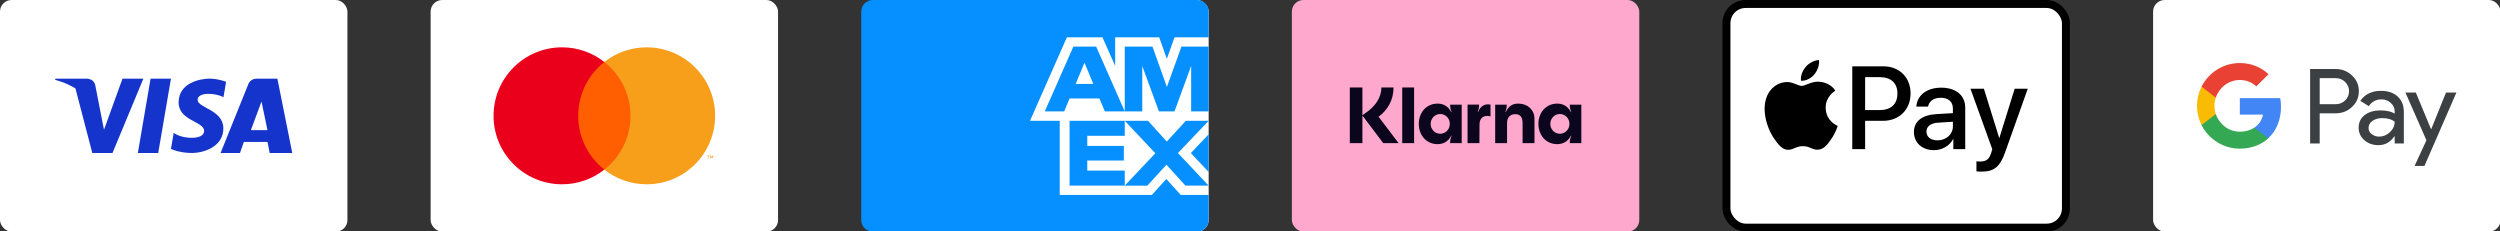 <?xml version="1.0" encoding="UTF-8" standalone="no"?> <svg xmlns="http://www.w3.org/2000/svg" xmlns:svg="http://www.w3.org/2000/svg" width="172.702mm" height="15.977mm" viewBox="0 0 172.702 15.977" version="1.1" id="svg1" xml:space="preserve"><rect x="0" y="0" width="172.702" height="15.977" fill="#333333" stroke="none"/><defs id="defs1"><clipPath id="clip0_823_247"><rect width="120" height="80" rx="4" fill="#ffffff" id="rect6" x="0" y="0"></rect></clipPath></defs><g id="layer1" transform="translate(-5.566,-158.465)"><g id="g8"><g style="fill:none" id="g1" transform="matrix(0.2,0,0,0.2,35.314,158.465)"><rect width="120" height="80" rx="4" fill="#ffffff" id="rect1" x="0" y="0"></rect><path fill-rule="evenodd" clip-rule="evenodd" d="M 97.529,54.656 V 53.738 H 97.289 l -0.275,0.631 -0.276,-0.631 H 96.498 v 0.918 h 0.17 v -0.693 l 0.258,0.597 h 0.175 L 97.36,53.962 v 0.694 z m -1.518,0 v -0.761 h 0.307 v -0.155 h -0.782 v 0.155 h 0.307 v 0.761 z" fill="#f79e1b" id="path1"></path><path fill-rule="evenodd" clip-rule="evenodd" d="M 49.652,58.595 H 70.348 V 21.404 H 49.652 Z" fill="#ff5f00" id="path2"></path><path fill-rule="evenodd" clip-rule="evenodd" d="m 98.267,40 c 0,13.063 -10.588,23.652 -23.65,23.652 -5.518,0 -10.594,-1.89 -14.617,-5.056 5.501,-4.331 9.034,-11.051 9.034,-18.595 0,-7.545 -3.533,-14.265 -9.034,-18.596 4.023,-3.167 9.1,-5.056 14.617,-5.056 13.062,0 23.65,10.589 23.65,23.652 z" fill="#f79e1b" id="path3"></path><path fill-rule="evenodd" clip-rule="evenodd" d="m 50.966,40 c 0,-7.545 3.533,-14.265 9.034,-18.596 -4.023,-3.167 -9.1,-5.056 -14.617,-5.056 -13.062,0 -23.65,10.589 -23.65,23.652 0,13.063 10.588,23.652 23.65,23.652 5.518,0 10.594,-1.89 14.617,-5.056 C 54.499,54.265 50.966,47.545 50.966,40 Z" fill="#eb001b" id="path4"></path></g><g style="fill:none" id="g2" transform="matrix(0.2,0,0,0.2,5.566,158.465)"><rect width="120" height="80" rx="4" fill="#ffffff" id="rect1-9" x="0" y="0"></rect><path fill-rule="evenodd" clip-rule="evenodd" d="m 86.667,44.938 3.657,-9.875 2.057,9.875 z m 14.285,7.9 -5.143,-25.675 h -7.07 c -2.386,0 -2.966,1.913 -2.966,1.913 l -9.582,23.762 h 6.696 l 1.34,-3.813 h 8.168 l 0.753,3.813 z" fill="#1434cb" id="path1-3"></path><path fill-rule="evenodd" clip-rule="evenodd" d="m 77.187,33.571 0.909,-5.327 c 0,0 -2.806,-1.081 -5.73,-1.081 -3.162,0 -10.669,1.401 -10.669,8.211 0,6.409 8.812,6.488 8.812,9.853 0,3.365 -7.904,2.764 -10.512,0.641 l -0.948,5.569 c 0,0 2.844,1.401 7.192,1.401 4.347,0 10.907,-2.283 10.907,-8.492 0,-6.449 -8.892,-7.05 -8.892,-9.853 0,-2.804 6.205,-2.444 8.931,-0.921 z" fill="#1434cb" id="path2-8"></path><path fill-rule="evenodd" clip-rule="evenodd" d="m 54.652,52.837 h -7.033 l 4.395,-25.675 h 7.033 z" fill="#1434cb" id="path3-0"></path><path fill-rule="evenodd" clip-rule="evenodd" d="m 42.311,27.163 -6.39,17.659 -0.755,-3.803 7e-4,0.001 -2.256,-11.545 c 0,0 -0.272,-2.312 -3.179,-2.312 H 19.171 l -0.123,0.434 c 0,0 3.231,0.67 7.009,2.936 l 5.822,22.305 h 6.982 l 10.662,-25.675 z" fill="#1434cb" id="path4-2"></path></g><g id="g3" transform="matrix(0.2,0,0,0.2,65.061,158.465)"><rect x="40" width="80" height="80" rx="4" fill="#ffffff" fill-rule="evenodd" id="rect1-7" y="0"></rect><path d="m 120,76 v -8.676 h -9.651 l -4.969,-5.494 -4.994,5.494 H 68.564 v -25.607 h -10.27 l 12.74,-28.831 H 83.32 l 4.386,9.877 v -9.877 h 15.208 l 2.64,7.443 2.658,-7.443 h 11.789 V 4 c 0,-2.209 -1.791,-4 -4,-4 h -112 c -2.209,0 -4,1.791 -4,4 v 72 c 0,2.209 1.791,4 4,4 h 112 c 2.209,0 4,-1.791 4,-4 z M 111.974,64.118 H 120 L 109.384,52.86 120,41.73 h -7.898 L 105.546,48.895 99.052,41.73 H 91.025 l 10.554,11.194 -10.554,11.194 h 7.804 l 6.589,-7.228 z m 1.878,-11.249 6.148,6.541 v -13.027 l -6.148,6.486 z m -35.78,6.067 V 55.45 H 90.705 V 50.397 H 78.072 v -3.486 h 12.953 l 5e-4,-5.181 h -19.062 v 22.388 h 19.062 L 91.025,58.936 H 78.072 Z m 35.883,-20.456 H 120 v -22.388 h -9.403 l -5.022,13.944 -4.989,-13.944 h -9.563 v 22.388 h 6.045 v -15.672 l 5.758,15.672 h 5.373 l 5.757,-15.704 z m -29.809,0 h 6.877 l -9.882,-22.388 h -7.868 l -9.883,22.388 h 6.717 l 1.855,-4.478 h 10.298 l 1.887,4.478 z m -3.998,-9.499 h -6.077 l 3.039,-7.324 z" fill="#0690ff" id="path1-9"></path></g><g style="fill:none" id="g4" transform="matrix(0.2,0,0,0.2,94.809,158.465)"><rect width="120" height="80" rx="4" fill="#ffa8cd" id="rect1-99" x="0" y="0"></rect><path d="m 92.571,46.192 c -1.86,0 -3.309,-1.538 -3.309,-3.405 0,-1.867 1.449,-3.405 3.309,-3.405 1.859,0 3.309,1.538 3.309,3.405 0,1.867 -1.449,3.405 -3.309,3.405 z m -0.93,3.597 c 1.586,0 3.61,-0.604 4.732,-2.966 l 0.109,0.055 c -0.492,1.29 -0.492,2.059 -0.492,2.252 v 0.302 h 3.992 V 36.142 H 95.99 v 0.302 c 0,0.192 0,0.961 0.492,2.252 l -0.109,0.055 c -1.122,-2.361 -3.145,-2.966 -4.732,-2.966 -3.801,0 -6.481,3.021 -6.481,7.002 0,3.982 2.68,7.002 6.481,7.002 z M 78.214,35.785 c -1.805,0 -3.227,0.632 -4.376,2.966 L 73.729,38.696 C 74.221,37.405 74.221,36.636 74.221,36.444 v -0.302 h -3.993 v 13.29 h 4.102 v -7.002 c 0,-1.84 1.067,-2.993 2.789,-2.993 1.723,0 2.571,0.989 2.571,2.966 v 7.03 h 4.102 v -8.458 c 0,-3.021 -2.352,-5.19 -5.579,-5.19 z m -13.92,2.966 -0.11,-0.055 c 0.492,-1.291 0.492,-2.059 0.492,-2.252 v -0.302 h -3.993 v 13.29 h 4.102 l 0.027,-6.398 c 0,-1.867 0.985,-2.993 2.598,-2.993 0.438,0 0.793,0.055 1.203,0.165 v -4.064 c -1.805,-0.384 -3.418,0.302 -4.321,2.609 z m -13.045,7.442 c -1.86,0 -3.309,-1.538 -3.309,-3.405 0,-1.867 1.45,-3.405 3.309,-3.405 1.86,0 3.309,1.538 3.309,3.405 0,1.867 -1.449,3.405 -3.309,3.405 z m -0.93,3.597 c 1.586,0 3.61,-0.604 4.731,-2.966 l 0.109,0.055 c -0.492,1.29 -0.492,2.059 -0.492,2.252 v 0.302 h 3.993 V 36.142 h -3.993 v 0.302 c 0,0.192 0,0.961 0.492,2.252 l -0.109,0.055 c -1.121,-2.361 -3.145,-2.966 -4.731,-2.966 -3.801,0 -6.481,3.021 -6.481,7.002 0,3.982 2.68,7.002 6.481,7.002 z m -12.197,-0.357 h 4.102 V 30.211 H 38.122 Z M 35.114,30.211 h -4.184 c 0,3.433 -2.106,6.508 -5.306,8.705 l -1.258,0.879 v -9.584 h -4.348 v 19.222 h 4.348 v -9.528 l 7.192,9.528 h 5.306 l -6.919,-9.117 c 3.145,-2.279 5.196,-5.822 5.169,-10.105 z" fill="#0b051d" id="path1-7"></path></g><g style="fill:none" id="g6" transform="matrix(0.2,0,0,0.2,124.556,158.465)"><g clip-path="url(#clip0_823_247)" id="g5"><rect x="1.375" y="1.375" width="117.25" height="77.25" rx="6.625" fill="#ffffff" id="rect1-0"></rect><path d="m 55.553,22.905 c 5.55,0 9.414,3.825 9.414,9.395 0,5.59 -3.944,9.435 -9.553,9.435 h -6.145 v 9.772 H 44.83 V 22.905 Z m -6.284,15.104 h 5.094 c 3.865,0 6.065,-2.081 6.065,-5.689 0,-3.607 -2.2,-5.669 -6.045,-5.669 h -5.114 z" fill="#000000" id="path1-39"></path><path d="m 66.127,45.58 c 0,-3.647 2.795,-5.887 7.75,-6.165 l 5.708,-0.337 v -1.605 c 0,-2.319 -1.566,-3.707 -4.182,-3.707 -2.478,0 -4.024,1.189 -4.401,3.053 h -4.043 c 0.238,-3.766 3.449,-6.541 8.602,-6.541 5.054,0 8.285,2.676 8.285,6.858 v 14.37 h -4.103 v -3.429 h -0.099 c -1.209,2.319 -3.845,3.786 -6.58,3.786 -4.083,0 -6.938,-2.537 -6.938,-6.283 z M 79.586,43.697 v -1.645 l -5.134,0.317 c -2.557,0.178 -4.004,1.308 -4.004,3.092 0,1.823 1.506,3.013 3.806,3.013 2.993,0 5.332,-2.061 5.332,-4.777 z" fill="#000000" id="path2-86"></path><path d="m 87.721,59.177 v -3.469 c 0.317,0.079 1.03,0.079 1.387,0.079 1.982,0 3.052,-0.832 3.706,-2.973 0,-0.04 0.377,-1.269 0.377,-1.288 L 85.659,30.655 h 4.638 l 5.273,16.967 h 0.079 l 5.273,-16.967 h 4.519 l -7.81,21.942 c -1.783,5.055 -3.845,6.68 -8.165,6.68 -0.357,0 -1.428,-0.04 -1.744,-0.099 z" fill="#000000" id="path3-5"></path><path d="m 31.736,25.695 c 1.07,-1.338 1.796,-3.135 1.605,-4.971 -1.566,0.078 -3.478,1.033 -4.584,2.373 -0.994,1.147 -1.873,3.019 -1.644,4.778 1.758,0.152 3.515,-0.879 4.623,-2.18 z" fill="#000000" id="path4-7"></path><path d="m 33.32,28.219 c -2.553,-0.152 -4.724,1.449 -5.944,1.449 -1.22,0 -3.087,-1.373 -5.107,-1.336 -2.629,0.039 -5.068,1.525 -6.402,3.889 -2.744,4.729 -0.724,11.743 1.944,15.595 1.296,1.905 2.857,4.003 4.915,3.928 1.944,-0.076 2.706,-1.259 5.069,-1.259 2.361,0 3.048,1.259 5.106,1.221 2.134,-0.038 3.468,-1.906 4.764,-3.814 1.486,-2.172 2.095,-4.269 2.133,-4.385 -0.038,-0.038 -4.115,-1.602 -4.153,-6.292 -0.038,-3.927 3.201,-5.794 3.353,-5.91 -1.829,-2.705 -4.687,-3.01 -5.678,-3.087 z" fill="#000000" id="path5"></path><rect x="1.375" y="1.375" width="117.25" height="77.25" rx="6.625" stroke="#000000" stroke-width="2.75" id="rect5"></rect></g></g><g style="fill:none" id="g7" transform="matrix(0.2,0,0,0.2,154.304,158.465)"><rect width="120" height="80" rx="4" fill="#ffffff" id="rect1-6" x="0" y="0"></rect><path d="m 57.544,26.997 v 8.983 h 5.54 c 1.32,0 2.411,-0.444 3.274,-1.331 0.887,-0.884 1.331,-1.94 1.331,-3.161 0,-1.197 -0.444,-2.24 -1.331,-3.128 -0.862,-0.909 -1.954,-1.364 -3.274,-1.364 h -5.54 z m 0,12.144 V 49.56 H 54.235 V 23.836 h 8.778 c 2.229,0 4.121,0.741 5.68,2.226 1.584,1.485 2.376,3.293 2.376,5.425 0,2.18 -0.792,4.002 -2.376,5.46 -1.533,1.463 -3.43,2.191 -5.683,2.191 h -5.467 z m 16.87,5.031 c 0,0.862 0.365,1.58 1.098,2.156 0.73,0.572 1.588,0.86 2.57,0.86 1.393,0 2.631,-0.515 3.722,-1.542 1.093,-1.032 1.637,-2.242 1.637,-3.63 -1.032,-0.814 -2.471,-1.221 -4.316,-1.221 -1.342,0 -2.464,0.326 -3.362,0.972 -0.9,0.647 -1.349,1.445 -1.349,2.405 z m 4.281,-12.793 c 2.446,0 4.376,0.653 5.793,1.958 1.412,1.307 2.121,3.098 2.121,5.372 v 10.85 h -3.166 v -2.442 h -0.143 c -1.368,2.011 -3.19,3.018 -5.469,3.018 -1.94,0 -3.566,-0.576 -4.873,-1.725 -1.307,-1.151 -1.96,-2.587 -1.96,-4.312 0,-1.822 0.689,-3.269 2.068,-4.347 1.379,-1.078 3.219,-1.617 5.522,-1.617 1.962,0 3.584,0.359 4.853,1.078 v -0.757 c 0,-1.148 -0.455,-2.125 -1.366,-2.926 -0.878,-0.79 -2.021,-1.219 -3.201,-1.203 -1.848,0 -3.309,0.777 -4.389,2.336 L 71.571,34.829 c 1.606,-2.299 3.982,-3.45 7.124,-3.45 z m 26.076,0.576 -11.044,25.366 H 90.311 L 94.411,48.447 87.147,31.956 h 3.597 l 5.251,12.648 h 0.07 l 5.108,-12.65 z" fill="#3c4043" id="path1-2"></path><path d="m 44.172,36.895 c 0,-1.041 -0.088,-2.046 -0.255,-3.005 H 29.96 v 5.694 h 7.995 c -0.331,1.838 -1.399,3.461 -2.957,4.492 v 3.696 H 39.77 c 2.794,-2.574 4.402,-6.38 4.402,-10.877 z" fill="#4285f4" id="path2-7"></path><path d="m 29.96,51.34 c 3.995,0 7.357,-1.309 9.81,-3.566 l -4.772,-3.698 c -1.327,0.893 -3.036,1.415 -5.038,1.415 -3.859,0 -7.137,-2.6 -8.307,-6.103 h -4.915 v 3.808 c 2.514,4.995 7.63,8.147 13.222,8.147" fill="#34a853" id="path3-03"></path><path d="m 21.653,39.387 c -0.617,-1.836 -0.617,-3.823 0,-5.658 v -3.808 h -4.915 c -1.039,2.057 -1.579,4.33 -1.577,6.635 0,2.387 0.572,4.642 1.577,6.637 l 4.915,-3.808 z" fill="#fabb05" id="path4-9"></path><path d="m 29.96,27.626 c 2.182,0 4.136,0.748 5.676,2.218 v 0.002 l 4.224,-4.22 c -2.561,-2.385 -5.905,-3.85 -9.898,-3.85 -5.592,-7e-4 -10.707,3.15 -13.222,8.144 l 4.915,3.808 c 1.17,-3.502 4.448,-6.103 8.307,-6.103" fill="#e94235" id="path5-9"></path></g></g></g></svg> 